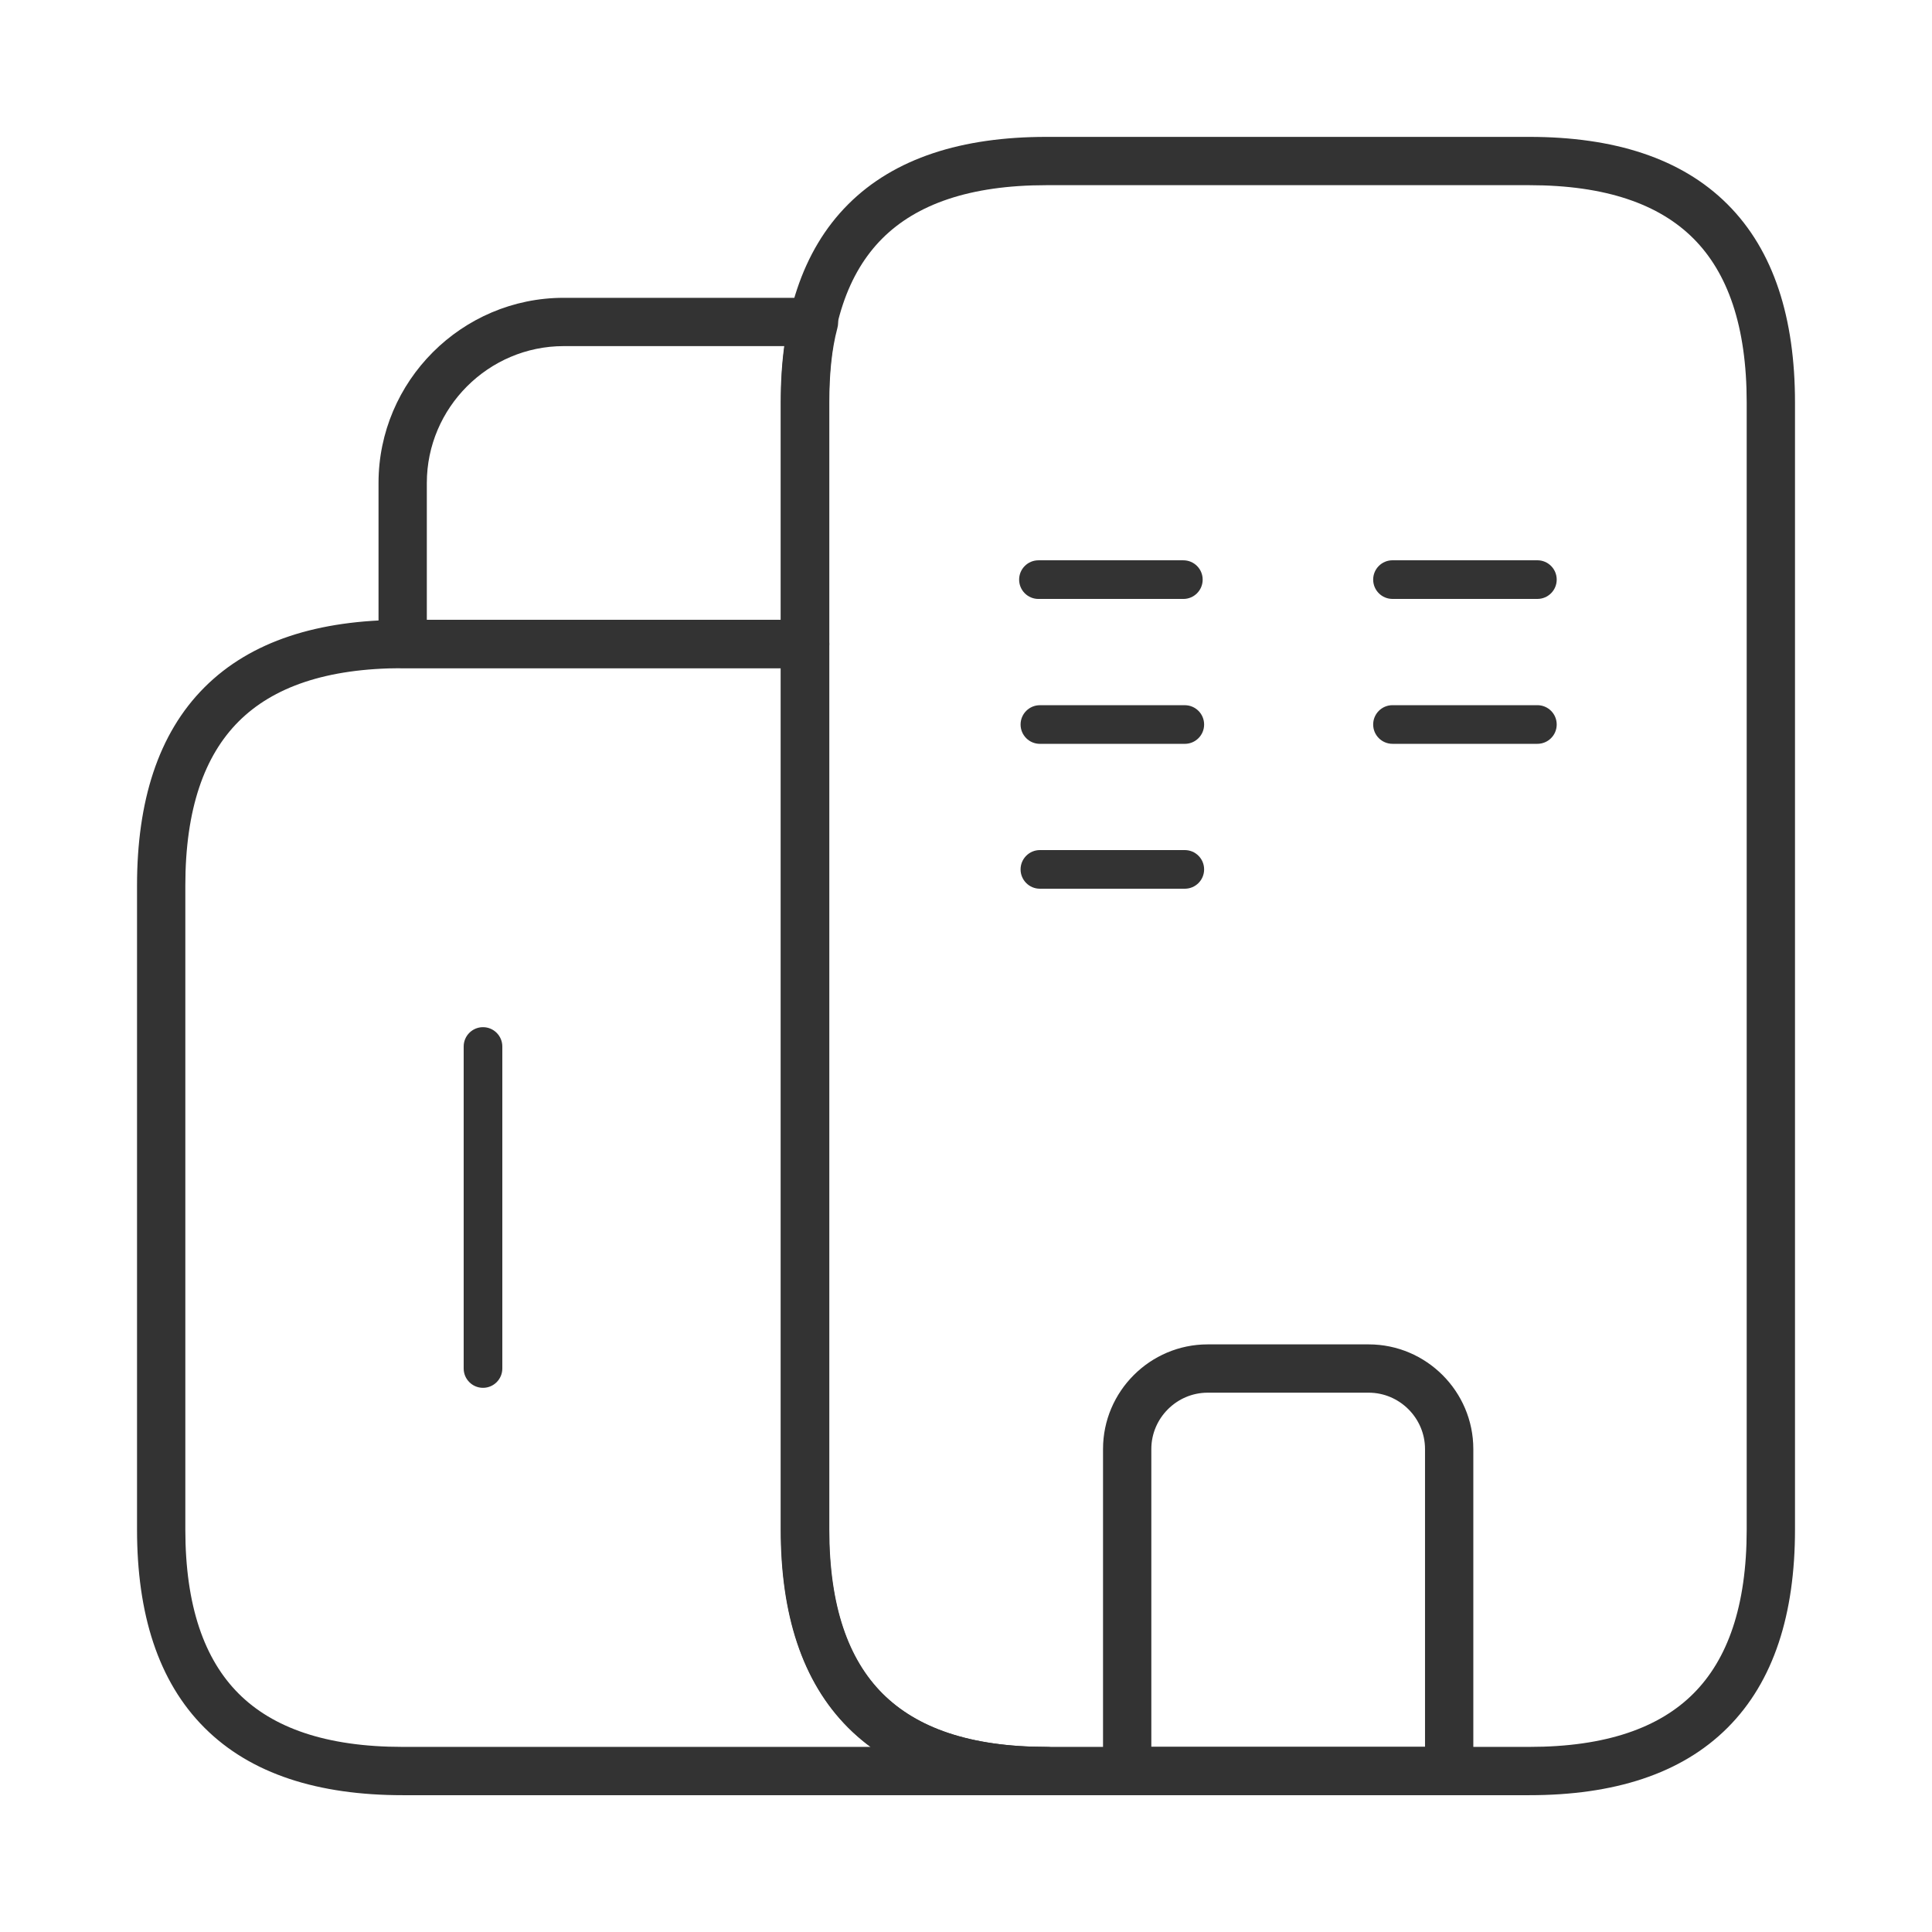 <svg width="80" height="80" viewBox="0 0 80 80" fill="none" xmlns="http://www.w3.org/2000/svg">
<path fill-rule="evenodd" clip-rule="evenodd" d="M9.881 29.875C8.468 31.288 7.674 33.489 7.674 36.668V63.335C7.674 66.514 8.468 68.715 9.881 70.128C11.294 71.541 13.495 72.335 16.674 72.335H36.055C35.728 72.094 35.421 71.83 35.133 71.542C33.213 69.622 32.34 66.823 32.34 63.335V27.668H16.674C13.495 27.668 11.294 28.462 9.881 29.875ZM43.34 72.335C40.161 72.335 37.961 71.541 36.548 70.128C35.135 68.715 34.34 66.514 34.34 63.335V26.668C34.34 26.116 33.893 25.668 33.34 25.668H16.674C13.186 25.668 10.387 26.541 8.467 28.461C6.546 30.382 5.674 33.181 5.674 36.668V63.335C5.674 66.823 6.546 69.622 8.467 71.542C10.387 73.463 13.186 74.335 16.674 74.335H43.34C43.893 74.335 44.34 73.887 44.34 73.335C44.34 72.783 43.893 72.335 43.34 72.335Z" fill="#333333"/>
<path fill-rule="evenodd" clip-rule="evenodd" d="M23.34 14.332C20.226 14.332 17.674 16.884 17.674 19.998V25.665H32.34V16.665C32.34 15.852 32.382 15.075 32.488 14.332H23.34ZM15.674 19.998C15.674 15.779 19.122 12.332 23.34 12.332H33.707C34.018 12.332 34.311 12.476 34.5 12.722C34.689 12.969 34.753 13.289 34.673 13.589C34.437 14.475 34.34 15.481 34.34 16.665V26.665C34.34 27.217 33.893 27.665 33.34 27.665H16.674C16.122 27.665 15.674 27.217 15.674 26.665V19.998Z" fill="#333333"/>
<path fill-rule="evenodd" clip-rule="evenodd" d="M45.674 60.002C45.674 57.616 47.621 55.668 50.007 55.668H56.674C59.059 55.668 61.007 57.616 61.007 60.002V73.335C61.007 73.887 60.559 74.335 60.007 74.335H46.674C46.121 74.335 45.674 73.887 45.674 73.335V60.002ZM50.007 57.668C48.726 57.668 47.674 58.721 47.674 60.002V72.335H59.007V60.002C59.007 58.721 57.955 57.668 56.674 57.668H50.007Z" fill="#333333"/>
<path fill-rule="evenodd" clip-rule="evenodd" d="M20 42.533C20.442 42.533 20.8 42.892 20.8 43.333V56.667C20.8 57.108 20.442 57.467 20 57.467C19.558 57.467 19.2 57.108 19.2 56.667V43.333C19.2 42.892 19.558 42.533 20 42.533Z" fill="#333333"/>
<path fill-rule="evenodd" clip-rule="evenodd" d="M36.534 9.875C35.121 11.288 34.327 13.489 34.327 16.668V63.335C34.327 66.514 35.121 68.715 36.534 70.128C37.947 71.541 40.148 72.335 43.327 72.335H63.327C66.506 72.335 68.707 71.541 70.12 70.128C71.533 68.715 72.327 66.514 72.327 63.335V16.668C72.327 13.489 71.533 11.288 70.12 9.875C68.707 8.462 66.506 7.668 63.327 7.668H43.327C40.148 7.668 37.947 8.462 36.534 9.875ZM35.12 8.461C37.04 6.541 39.84 5.668 43.327 5.668H63.327C66.815 5.668 69.614 6.541 71.534 8.461C73.455 10.382 74.327 13.181 74.327 16.668V63.335C74.327 66.823 73.455 69.622 71.534 71.542C69.614 73.462 66.815 74.335 63.327 74.335H43.327C39.84 74.335 37.04 73.462 35.12 71.542C33.2 69.622 32.327 66.823 32.327 63.335V16.668C32.327 13.181 33.2 10.382 35.12 8.461Z" fill="#333333"/>
<path fill-rule="evenodd" clip-rule="evenodd" d="M49.8 24.001C49.8 24.443 49.442 24.801 49 24.801L43 24.801C42.558 24.801 42.2 24.443 42.2 24.001C42.2 23.559 42.558 23.201 43 23.201L49 23.201C49.442 23.201 49.8 23.559 49.8 24.001Z" fill="#333333"/>
<path fill-rule="evenodd" clip-rule="evenodd" d="M64.46 24C64.46 24.442 64.102 24.8 63.66 24.8L57.66 24.8C57.218 24.8 56.86 24.442 56.86 24C56.86 23.558 57.218 23.2 57.66 23.2L63.66 23.2C64.102 23.2 64.46 23.558 64.46 24Z" fill="#333333"/>
<path fill-rule="evenodd" clip-rule="evenodd" d="M49.86 30.001C49.86 30.443 49.502 30.801 49.06 30.801L43.06 30.801C42.618 30.801 42.26 30.443 42.26 30.001C42.26 29.559 42.618 29.201 43.06 29.201L49.06 29.201C49.502 29.201 49.86 29.559 49.86 30.001Z" fill="#333333"/>
<path fill-rule="evenodd" clip-rule="evenodd" d="M64.46 30C64.46 30.442 64.102 30.8 63.66 30.8L57.66 30.8C57.218 30.8 56.86 30.442 56.86 30C56.86 29.558 57.218 29.2 57.66 29.2L63.66 29.2C64.102 29.2 64.46 29.558 64.46 30Z" fill="#333333"/>
<path fill-rule="evenodd" clip-rule="evenodd" d="M49.86 36C49.86 36.442 49.502 36.8 49.06 36.8L43.06 36.8C42.618 36.8 42.26 36.442 42.26 36C42.26 35.558 42.618 35.2 43.06 35.2L49.06 35.2C49.502 35.2 49.86 35.558 49.86 36Z" fill="#333333"/>
</svg>
